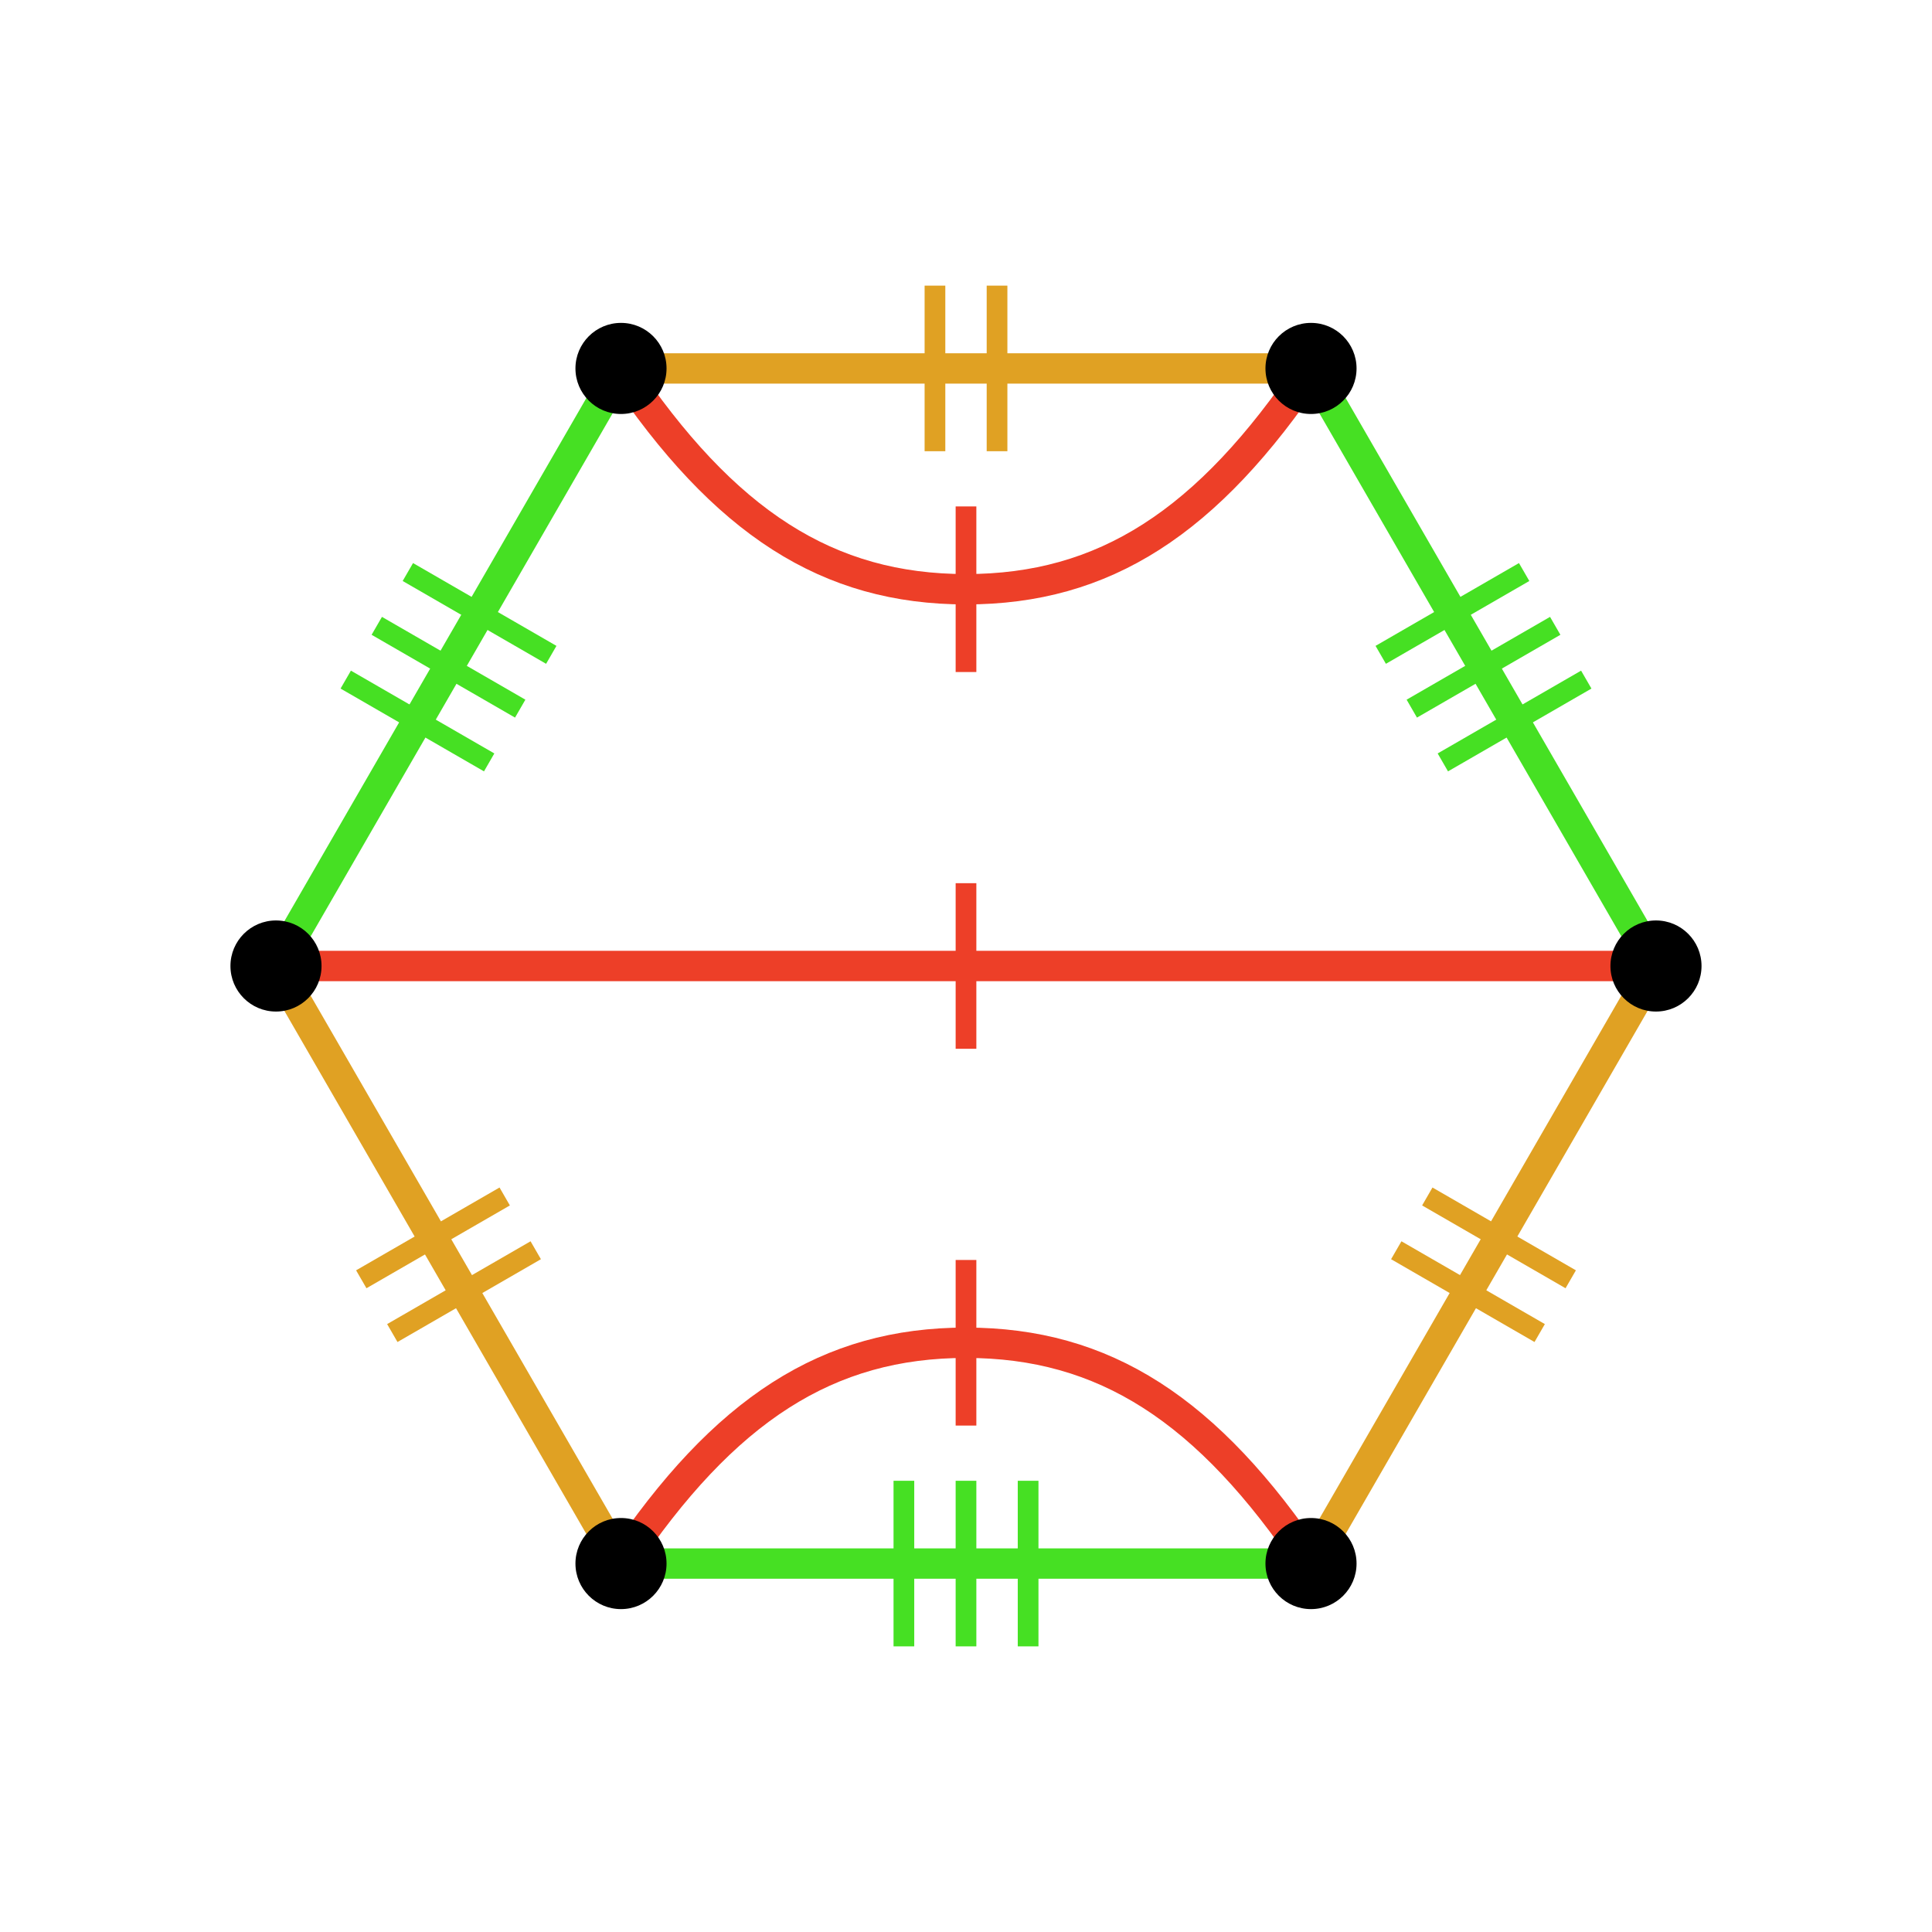 <?xml version="1.0" encoding="UTF-8"?>
<svg xmlns="http://www.w3.org/2000/svg" xmlns:xlink="http://www.w3.org/1999/xlink" width="256pt" height="256pt" viewBox="0 0 256 256" version="1.1">
<g id="surface518">
<path style="fill:none;stroke-width:2.743;stroke-linecap:butt;stroke-linejoin:miter;stroke:rgb(27.451%,87.843%,13.725%);stroke-opacity:1;stroke-miterlimit:10;" d="M 136.23 218.152 L 136.23 196.211 "/>
<path style="fill:none;stroke-width:2.743;stroke-linecap:butt;stroke-linejoin:miter;stroke:rgb(27.451%,87.843%,13.725%);stroke-opacity:1;stroke-miterlimit:10;" d="M 128 218.152 L 128 196.211 "/>
<path style="fill:none;stroke-width:2.743;stroke-linecap:butt;stroke-linejoin:miter;stroke:rgb(27.451%,87.843%,13.725%);stroke-opacity:1;stroke-miterlimit:10;" d="M 119.77 218.152 L 119.77 196.211 "/>
<path style="fill:none;stroke-width:4.023;stroke-linecap:butt;stroke-linejoin:miter;stroke:rgb(27.451%,87.843%,13.725%);stroke-opacity:1;stroke-miterlimit:10;" d="M 82.285 207.18 C 96 207.18 109.715 207.18 128 207.18 C 146.285 207.18 160 207.18 173.715 207.18 "/>
<path style="fill:none;stroke-width:2.743;stroke-linecap:butt;stroke-linejoin:miter;stroke:rgb(92.941%,24.706%,15.686%);stroke-opacity:1;stroke-miterlimit:10;" d="M 128 188.895 L 128 166.953 "/>
<path style="fill:none;stroke-width:4.023;stroke-linecap:butt;stroke-linejoin:miter;stroke:rgb(92.941%,24.706%,15.686%);stroke-opacity:1;stroke-miterlimit:10;" d="M 82.285 207.18 C 96 186.699 109.715 177.922 128 177.922 C 146.285 177.922 160 186.699 173.715 207.18 "/>
<path style="fill:none;stroke-width:2.743;stroke-linecap:butt;stroke-linejoin:miter;stroke:rgb(87.843%,63.137%,13.725%);stroke-opacity:1;stroke-miterlimit:10;" d="M 208.129 169.512 L 189.125 158.539 "/>
<path style="fill:none;stroke-width:2.743;stroke-linecap:butt;stroke-linejoin:miter;stroke:rgb(87.843%,63.137%,13.725%);stroke-opacity:1;stroke-miterlimit:10;" d="M 204.016 176.637 L 185.012 165.664 "/>
<path style="fill:none;stroke-width:4.023;stroke-linecap:butt;stroke-linejoin:miter;stroke:rgb(87.843%,63.137%,13.725%);stroke-opacity:1;stroke-miterlimit:10;" d="M 173.715 207.18 C 180.57 195.305 187.43 183.426 196.57 167.59 C 205.715 151.754 212.57 139.879 219.426 128 "/>
<path style="fill:none;stroke-width:2.743;stroke-linecap:butt;stroke-linejoin:miter;stroke:rgb(27.451%,87.843%,13.725%);stroke-opacity:1;stroke-miterlimit:10;" d="M 201.957 75.797 L 182.953 86.77 "/>
<path style="fill:none;stroke-width:2.743;stroke-linecap:butt;stroke-linejoin:miter;stroke:rgb(27.451%,87.843%,13.725%);stroke-opacity:1;stroke-miterlimit:10;" d="M 206.074 82.926 L 187.07 93.898 "/>
<path style="fill:none;stroke-width:2.743;stroke-linecap:butt;stroke-linejoin:miter;stroke:rgb(27.451%,87.843%,13.725%);stroke-opacity:1;stroke-miterlimit:10;" d="M 210.188 90.051 L 191.184 101.023 "/>
<path style="fill:none;stroke-width:4.023;stroke-linecap:butt;stroke-linejoin:miter;stroke:rgb(27.451%,87.843%,13.725%);stroke-opacity:1;stroke-miterlimit:10;" d="M 219.43 128 C 212.574 116.125 205.715 104.246 196.574 88.41 C 187.43 72.574 180.574 60.699 173.719 48.82 "/>
<path style="fill:none;stroke-width:2.743;stroke-linecap:butt;stroke-linejoin:miter;stroke:rgb(87.843%,63.137%,13.725%);stroke-opacity:1;stroke-miterlimit:10;" d="M 123.887 37.848 L 123.887 59.789 "/>
<path style="fill:none;stroke-width:2.743;stroke-linecap:butt;stroke-linejoin:miter;stroke:rgb(87.843%,63.137%,13.725%);stroke-opacity:1;stroke-miterlimit:10;" d="M 132.113 37.848 L 132.113 59.789 "/>
<path style="fill:none;stroke-width:4.023;stroke-linecap:butt;stroke-linejoin:miter;stroke:rgb(87.843%,63.137%,13.725%);stroke-opacity:1;stroke-miterlimit:10;" d="M 173.715 48.82 C 160 48.82 146.285 48.82 128 48.82 C 109.715 48.82 96 48.82 82.285 48.82 "/>
<path style="fill:none;stroke-width:2.743;stroke-linecap:butt;stroke-linejoin:miter;stroke:rgb(92.941%,24.706%,15.686%);stroke-opacity:1;stroke-miterlimit:10;" d="M 128 67.105 L 128 89.047 "/>
<path style="fill:none;stroke-width:4.023;stroke-linecap:butt;stroke-linejoin:miter;stroke:rgb(92.941%,24.706%,15.686%);stroke-opacity:1;stroke-miterlimit:10;" d="M 173.715 48.82 C 160 69.301 146.285 78.078 128 78.078 C 109.715 78.078 96 69.301 82.285 48.82 "/>
<path style="fill:none;stroke-width:2.743;stroke-linecap:butt;stroke-linejoin:miter;stroke:rgb(27.451%,87.843%,13.725%);stroke-opacity:1;stroke-miterlimit:10;" d="M 45.812 90.051 L 64.816 101.023 "/>
<path style="fill:none;stroke-width:2.743;stroke-linecap:butt;stroke-linejoin:miter;stroke:rgb(27.451%,87.843%,13.725%);stroke-opacity:1;stroke-miterlimit:10;" d="M 49.926 82.926 L 68.93 93.898 "/>
<path style="fill:none;stroke-width:2.743;stroke-linecap:butt;stroke-linejoin:miter;stroke:rgb(27.451%,87.843%,13.725%);stroke-opacity:1;stroke-miterlimit:10;" d="M 54.043 75.797 L 73.047 86.77 "/>
<path style="fill:none;stroke-width:4.023;stroke-linecap:butt;stroke-linejoin:miter;stroke:rgb(27.451%,87.843%,13.725%);stroke-opacity:1;stroke-miterlimit:10;" d="M 82.285 48.82 C 75.43 60.695 68.57 72.574 59.43 88.41 C 50.285 104.246 43.43 116.121 36.574 128 "/>
<path style="fill:none;stroke-width:2.743;stroke-linecap:butt;stroke-linejoin:miter;stroke:rgb(87.843%,63.137%,13.725%);stroke-opacity:1;stroke-miterlimit:10;" d="M 51.984 176.637 L 70.988 165.664 "/>
<path style="fill:none;stroke-width:2.743;stroke-linecap:butt;stroke-linejoin:miter;stroke:rgb(87.843%,63.137%,13.725%);stroke-opacity:1;stroke-miterlimit:10;" d="M 47.871 169.512 L 66.875 158.539 "/>
<path style="fill:none;stroke-width:4.023;stroke-linecap:butt;stroke-linejoin:miter;stroke:rgb(87.843%,63.137%,13.725%);stroke-opacity:1;stroke-miterlimit:10;" d="M 36.57 128 C 43.426 139.875 50.285 151.754 59.426 167.59 C 68.57 183.426 75.426 195.301 82.281 207.18 "/>
<path style="fill:none;stroke-width:2.743;stroke-linecap:butt;stroke-linejoin:miter;stroke:rgb(92.941%,24.706%,15.686%);stroke-opacity:1;stroke-miterlimit:10;" d="M 128 117.027 L 128 138.969 "/>
<path style="fill:none;stroke-width:4.023;stroke-linecap:butt;stroke-linejoin:miter;stroke:rgb(92.941%,24.706%,15.686%);stroke-opacity:1;stroke-miterlimit:10;" d="M 219.43 128 C 192 128 164.574 128 128 128 C 91.43 128 64 128 36.57 128 "/>
<path style=" stroke:none;fill-rule:nonzero;fill:rgb(0%,0%,0%);fill-opacity:1;" d="M 42.605 128 C 42.605 124.668 39.902 121.965 36.57 121.965 C 33.238 121.965 30.535 124.668 30.535 128 C 30.535 131.332 33.238 134.035 36.57 134.035 C 39.902 134.035 42.605 131.332 42.605 128 Z M 42.605 128 "/>
<path style=" stroke:none;fill-rule:nonzero;fill:rgb(0%,0%,0%);fill-opacity:1;" d="M 88.32 48.82 C 88.32 45.488 85.617 42.785 82.285 42.785 C 78.953 42.785 76.25 45.488 76.25 48.82 C 76.25 52.152 78.953 54.855 82.285 54.855 C 85.617 54.855 88.32 52.152 88.32 48.82 Z M 88.32 48.82 "/>
<path style=" stroke:none;fill-rule:nonzero;fill:rgb(0%,0%,0%);fill-opacity:1;" d="M 179.75 48.82 C 179.75 45.488 177.047 42.785 173.715 42.785 C 170.383 42.785 167.68 45.488 167.68 48.82 C 167.68 52.152 170.383 54.855 173.715 54.855 C 177.047 54.855 179.75 52.152 179.75 48.82 Z M 179.75 48.82 "/>
<path style=" stroke:none;fill-rule:nonzero;fill:rgb(0%,0%,0%);fill-opacity:1;" d="M 225.461 128 C 225.461 124.668 222.758 121.965 219.426 121.965 C 216.094 121.965 213.391 124.668 213.391 128 C 213.391 131.332 216.094 134.035 219.426 134.035 C 222.758 134.035 225.461 131.332 225.461 128 Z M 225.461 128 "/>
<path style=" stroke:none;fill-rule:nonzero;fill:rgb(0%,0%,0%);fill-opacity:1;" d="M 179.75 207.18 C 179.75 203.848 177.047 201.145 173.715 201.145 C 170.383 201.145 167.68 203.848 167.68 207.18 C 167.68 210.512 170.383 213.215 173.715 213.215 C 177.047 213.215 179.75 210.512 179.75 207.18 Z M 179.75 207.18 "/>
<path style=" stroke:none;fill-rule:nonzero;fill:rgb(0%,0%,0%);fill-opacity:1;" d="M 88.32 207.18 C 88.32 203.848 85.617 201.145 82.285 201.145 C 78.953 201.145 76.25 203.848 76.25 207.18 C 76.25 210.512 78.953 213.215 82.285 213.215 C 85.617 213.215 88.32 210.512 88.32 207.18 Z M 88.32 207.18 "/>
</g>
</svg>

